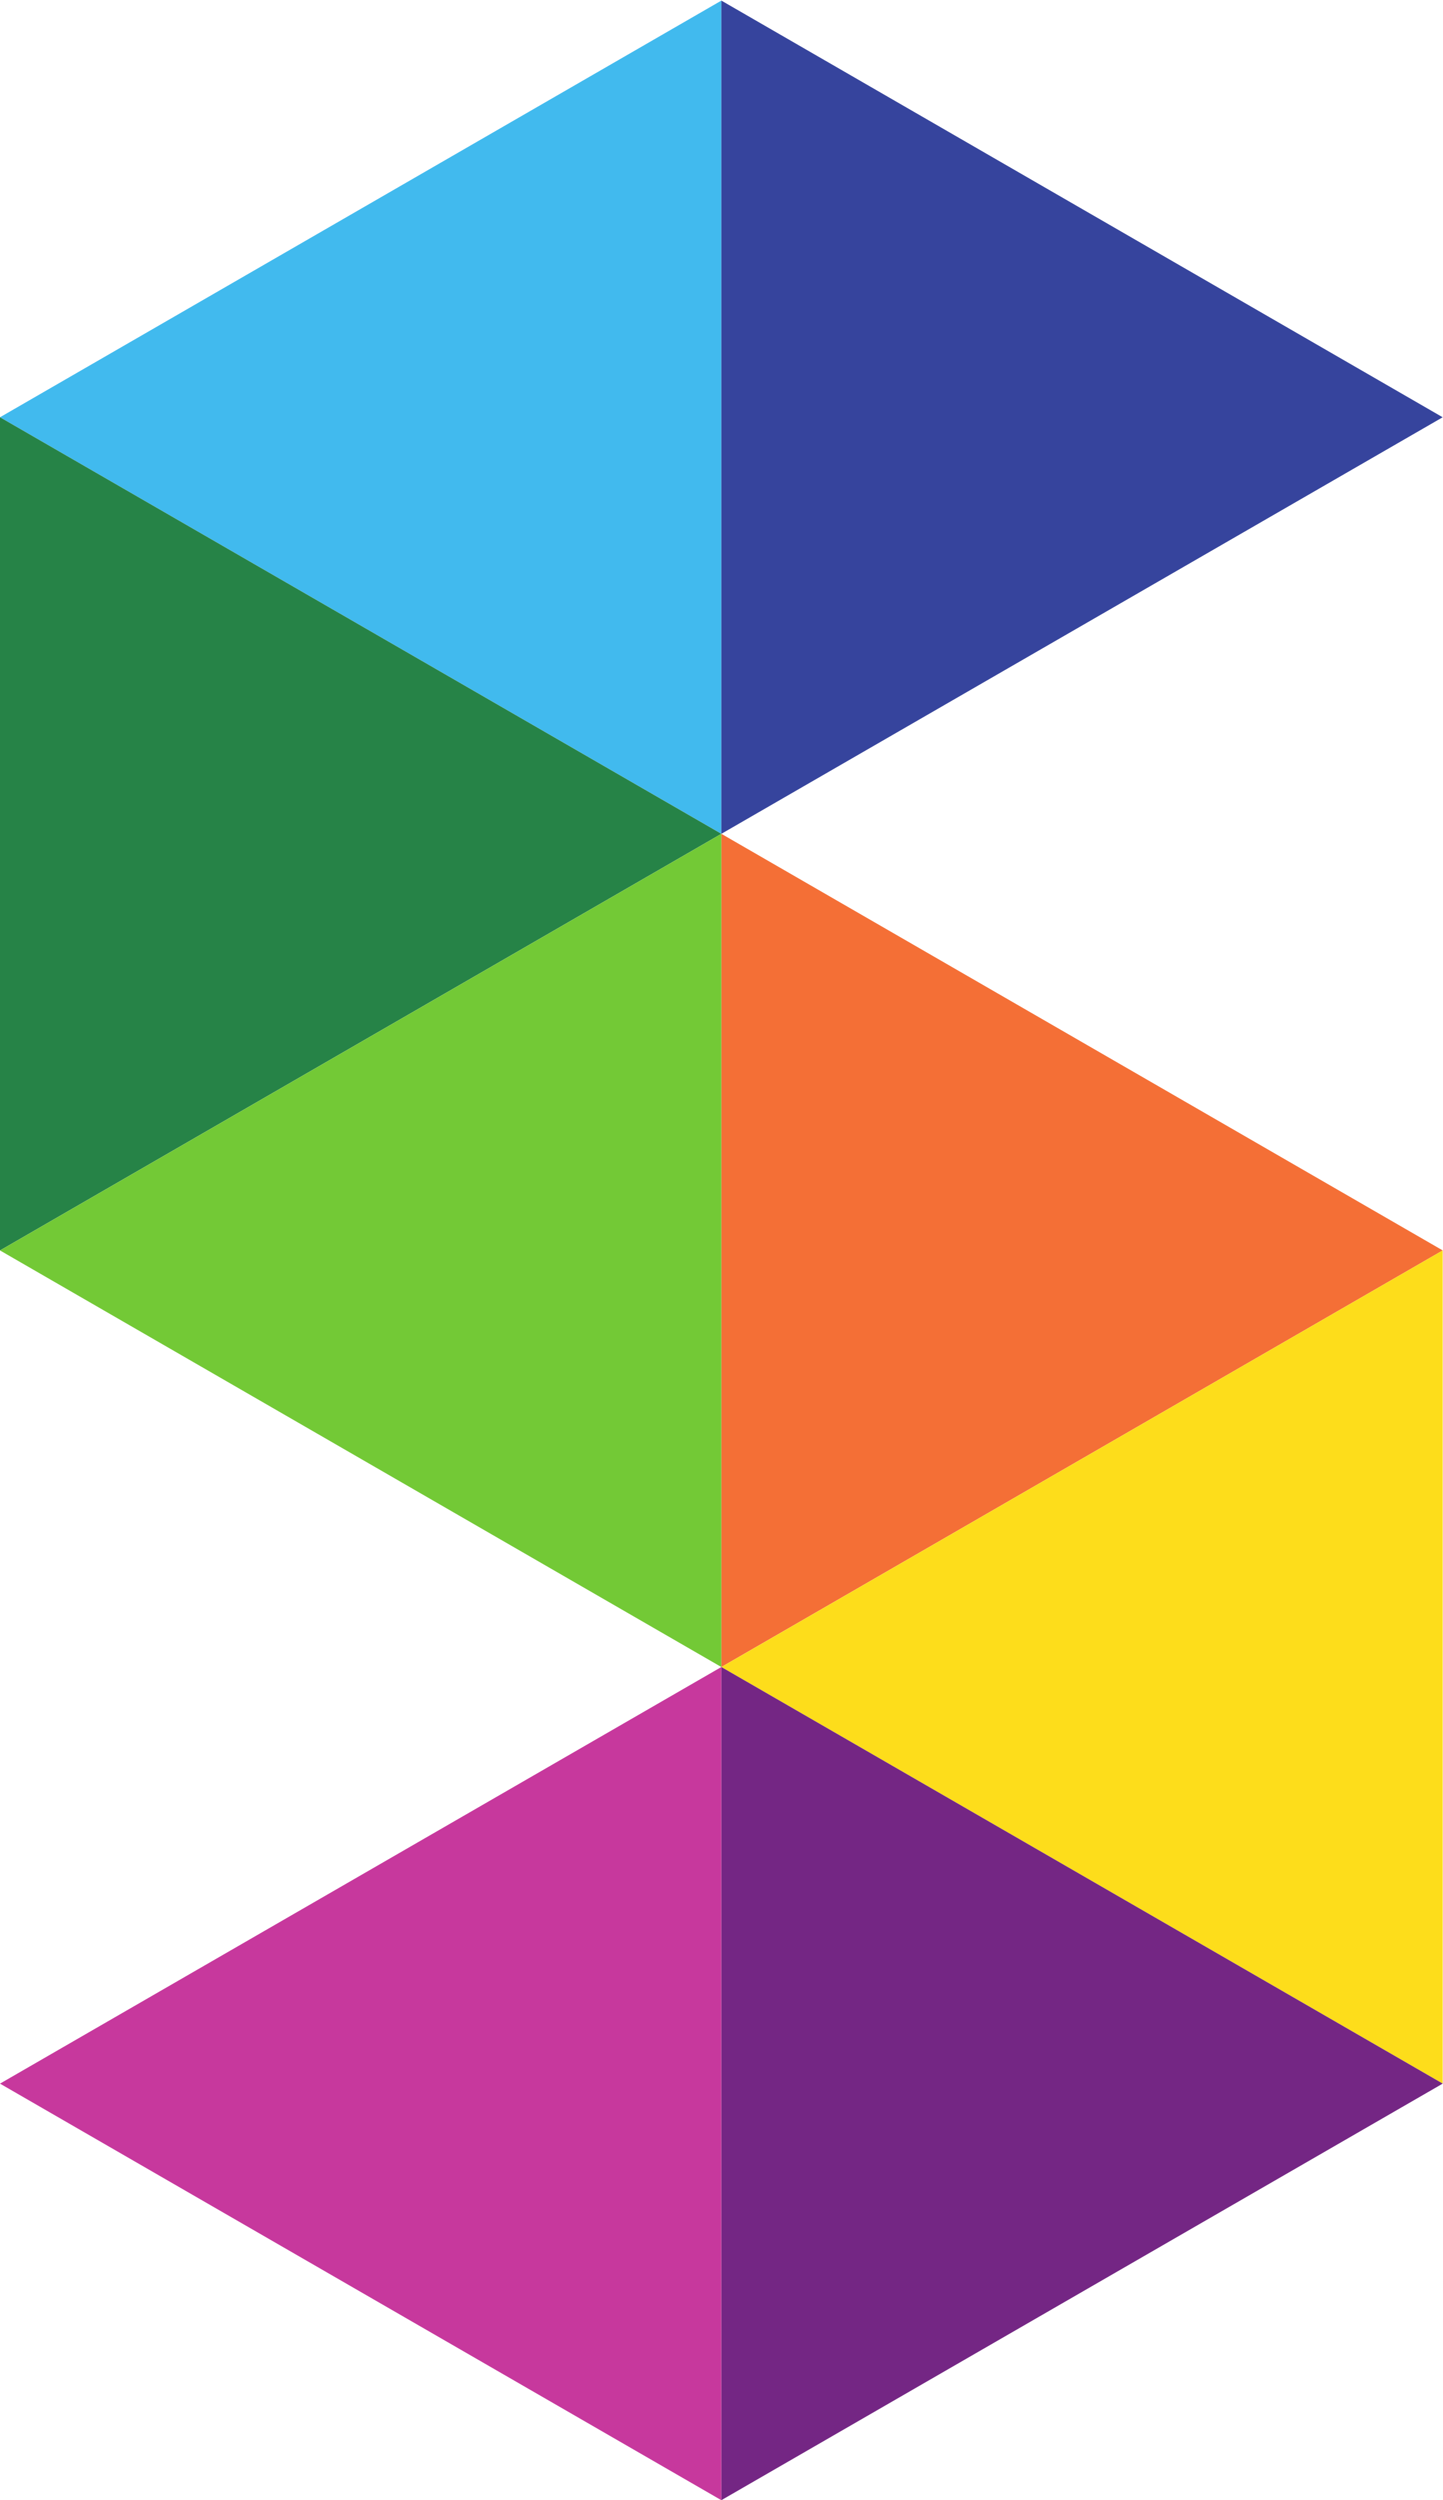 <?xml version="1.0" encoding="UTF-8" standalone="no"?>
<!-- Created with Inkscape (http://www.inkscape.org/) -->

<svg
   version="1.1"
   id="svg2"
   width="264.56"
   height="458.253"
   viewBox="0 0 264.56 458.253"
   sodipodi:docname="S CMYK.eps"
   xmlns:inkscape="http://www.inkscape.org/namespaces/inkscape"
   xmlns:sodipodi="http://sodipodi.sourceforge.net/DTD/sodipodi-0.dtd"
   xmlns="http://www.w3.org/2000/svg"
   xmlns:svg="http://www.w3.org/2000/svg">
  <defs
     id="defs6" />
  <sodipodi:namedview
     id="namedview4"
     pagecolor="#ffffff"
     bordercolor="#000000"
     borderopacity="0.25"
     inkscape:showpageshadow="2"
     inkscape:pageopacity="0.0"
     inkscape:pagecheckerboard="0"
     inkscape:deskcolor="#d1d1d1" />
  <g
     id="g8"
     inkscape:groupmode="layer"
     inkscape:label="ink_ext_XXXXXX"
     transform="matrix(1.333,0,0,-1.333,0,458.253)">
    <g
       id="g10"
       transform="scale(0.1)">
      <path
         d="M 992.164,3436.94 0,2864.02 v 0 l 992.164,-572.76 v 1145.68"
         style="fill:#41baee;fill-opacity:1;fill-rule:nonzero;stroke:none"
         id="path12" />
      <path
         d="m 992.164,2291.26 992.086,572.76 -992.086,572.92 z"
         style="fill:#36449d;fill-opacity:1;fill-rule:nonzero;stroke:none"
         id="path14" />
      <path
         d="m 992.125,2291.26 v 0 0 z"
         style="fill:#231f20;fill-opacity:1;fill-rule:nonzero;stroke:none"
         id="path16" />
      <path
         d="m 992.125,1145.62 v 0 0 z"
         style="fill:#231f20;fill-opacity:1;fill-rule:nonzero;stroke:none"
         id="path18" />
      <path
         d="M 992.125,2291.26 0,2864.02 V 1718.41 l 992.125,572.85 v 0"
         style="fill:#268347;fill-opacity:1;fill-rule:nonzero;stroke:none"
         id="path20" />
      <path
         d="M 992.125,2291.26 V 1145.62 l 992.125,572.79 v 0.05 l -992.086,572.8 h -0.039"
         style="fill:#f46f36;fill-opacity:1;fill-rule:nonzero;stroke:none"
         id="path22" />
      <path
         d="M 0,1718.41 992.125,1145.62 V 2291.26 Z"
         style="fill:#73c936;fill-opacity:1;fill-rule:nonzero;stroke:none"
         id="path24" />
      <path
         d="M 1984.25,1718.41 992.164,1145.62 1984.25,572.852 Z"
         style="fill:#fddd1b;fill-opacity:1;fill-rule:nonzero;stroke:none"
         id="path26" />
      <path
         d="M 992.125,1145.62 V 0 l 992.125,572.77 v 0.082 L 992.164,1145.62 h -0.039"
         style="fill:#742684;fill-opacity:1;fill-rule:nonzero;stroke:none"
         id="path28" />
      <path
         d="M 0,572.77 992.125,0 v 1145.62 z"
         style="fill:#c7389d;fill-opacity:1;fill-rule:nonzero;stroke:none"
         id="path30" />
    </g>
  </g>
</svg>
